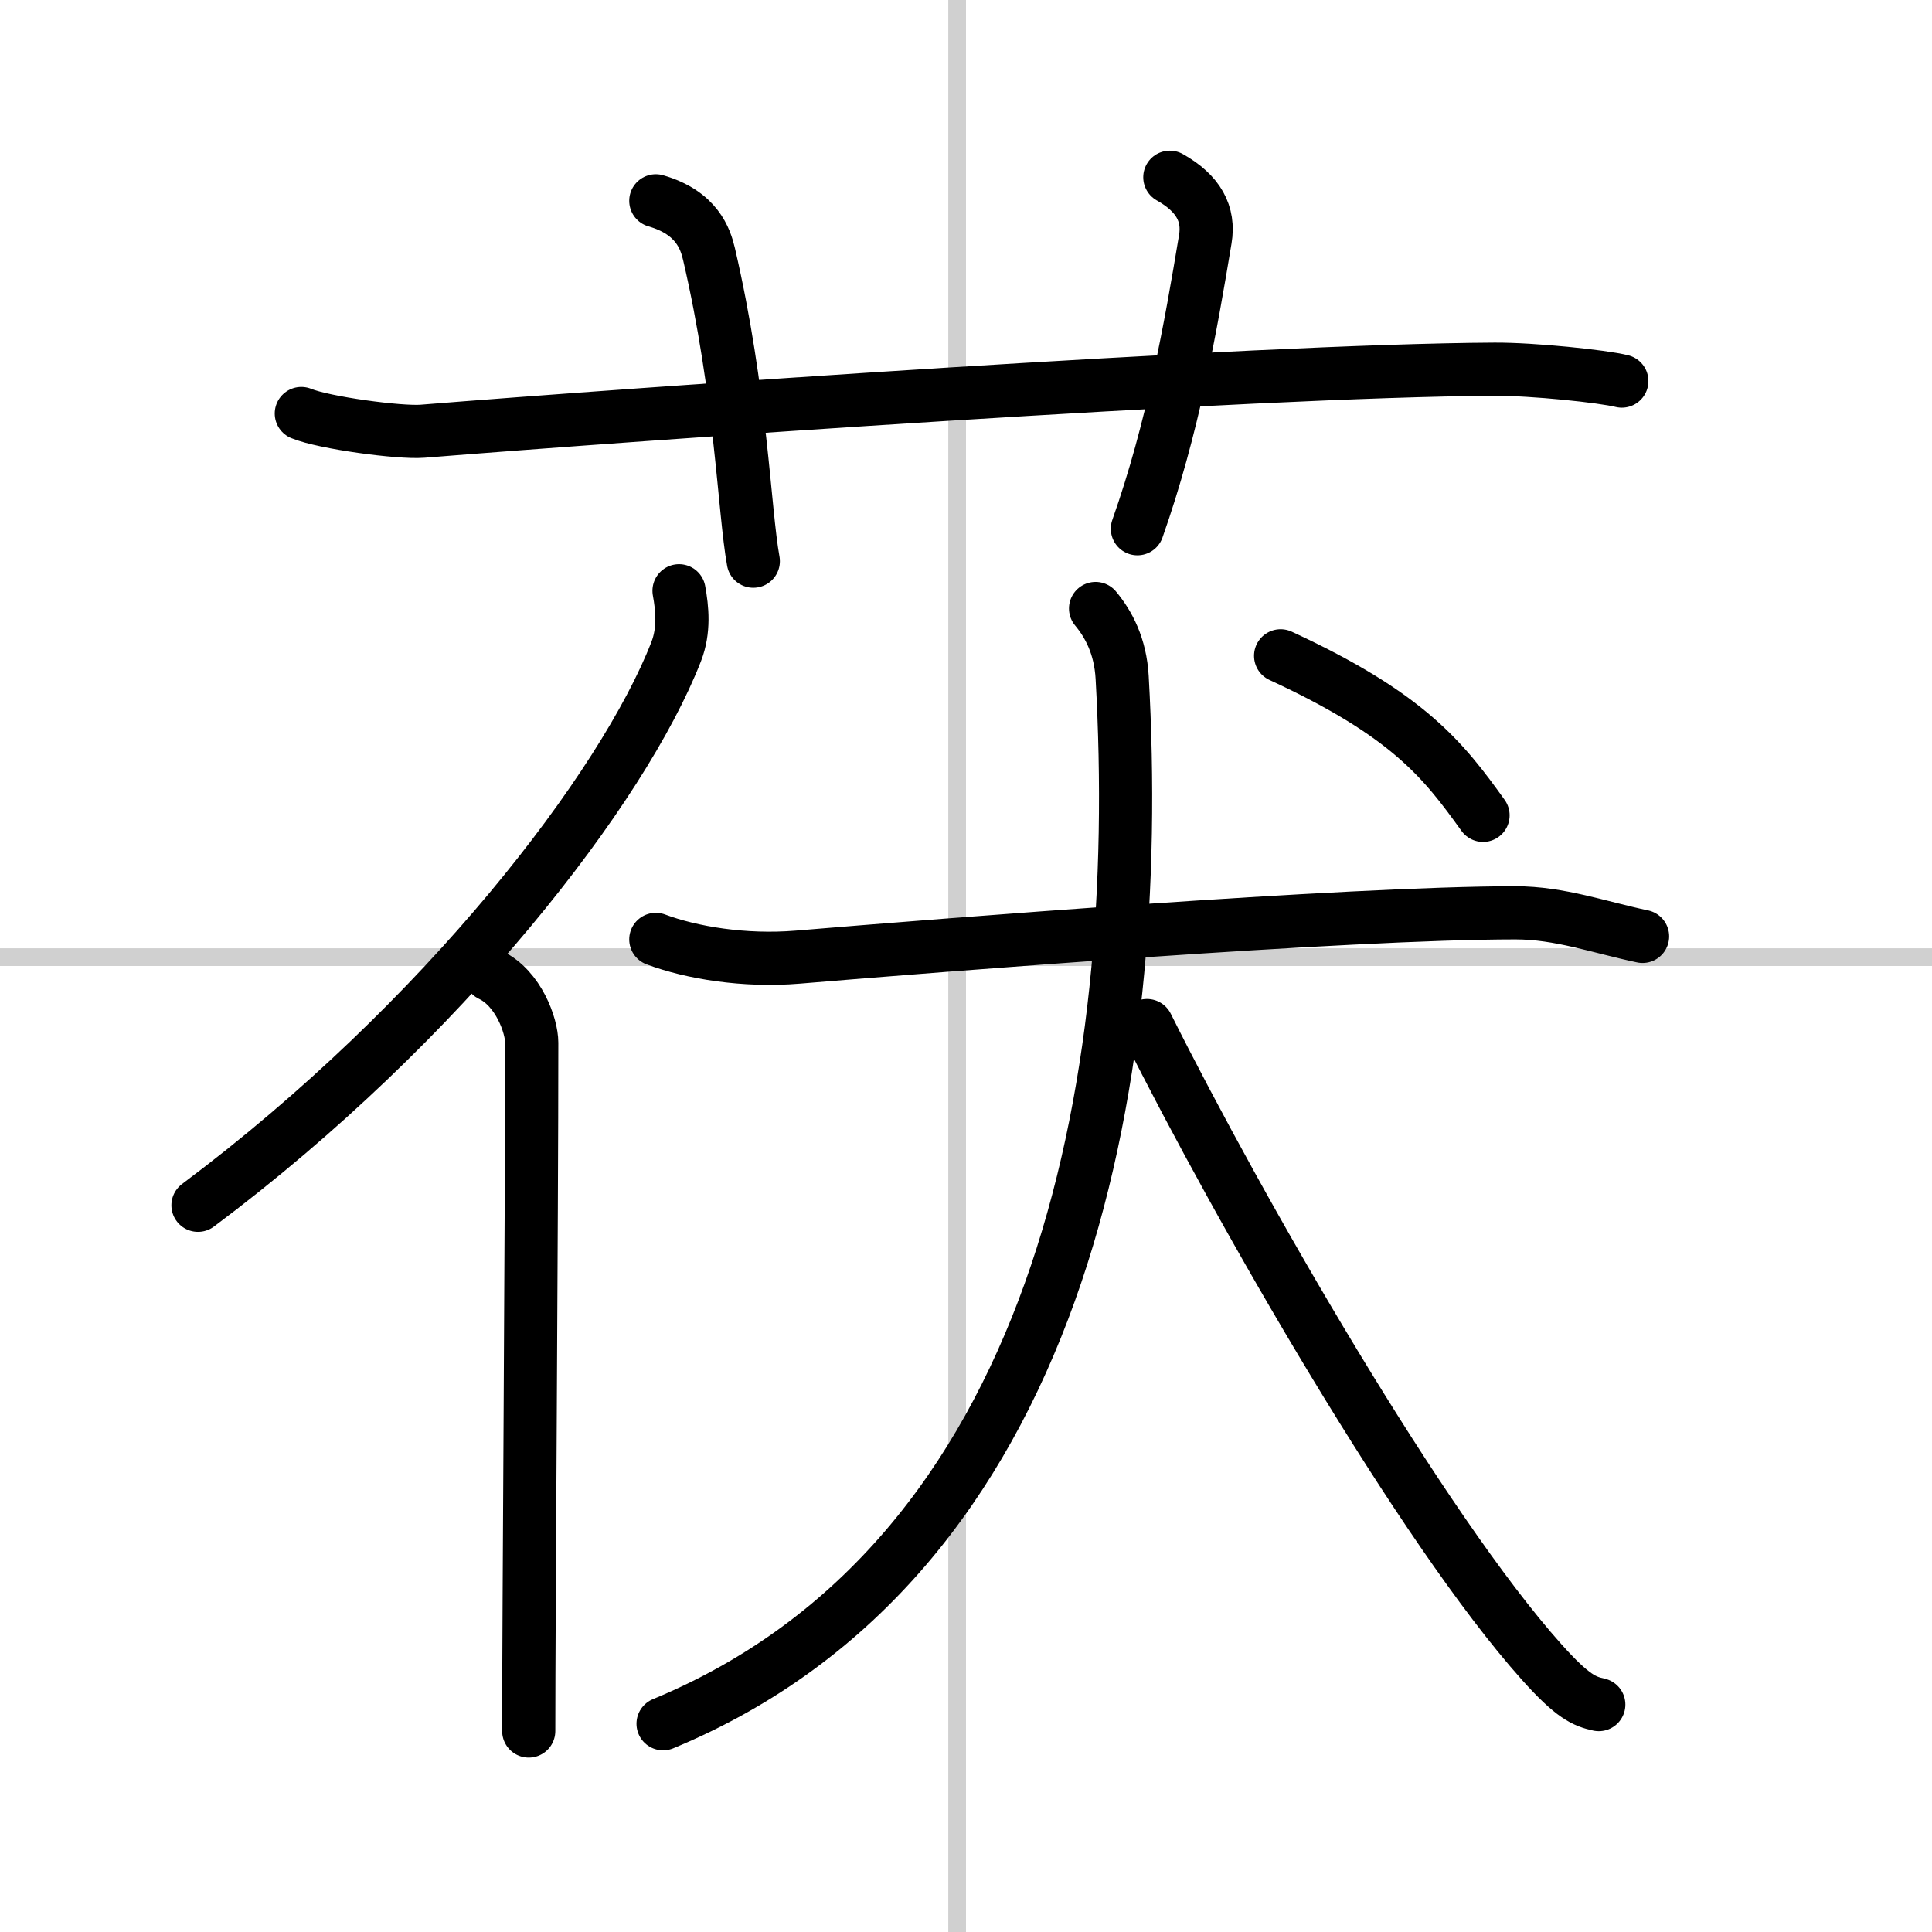 <svg width="400" height="400" viewBox="0 0 109 109" xmlns="http://www.w3.org/2000/svg"><rect x="0" y="0" width="109" height="109" fill="#808080" stroke="none"/><g fill="none" stroke="#000" stroke-linecap="round" stroke-linejoin="round" stroke-width="3"><rect width="100%" height="100%" fill="#fff" stroke="#fff"/><line x1="54" x2="54" y2="109" stroke="#d0d0d0" stroke-width="1"/><line x2="109" y1="54" y2="54" stroke="#d0d0d0" stroke-width="1"/><path d="m17 23.33c1.29 0.53 5.54 1.1 6.83 1 11.9-0.96 46.78-3.43 60.5-3.5 2.16-0.01 6.09 0.4 7.17 0.67"/><path d="m37 11.33c2.33 0.67 2.8 2.16 3 3 1.83 7.87 1.98 14.47 2.5 17.33"/><path d="m66 10c1.62 0.91 2.24 2.07 2 3.5-0.83 5-1.83 10.67-3.83 16.33"/><path d="m38.31 33.33c0.18 0.99 0.31 2.22-0.16 3.43-2.98 7.66-13.1 20.86-26.98 31.24"/><path d="m27.67 55c1.58 0.75 2.33 2.87 2.33 3.83 0 9.91-0.17 32.18-0.17 38.83"/><path d="m37 53c2 0.75 5 1.25 8 1 7.9-0.66 30.99-2.5 40.5-2.5 2.5 0 4.74 0.82 7.17 1.33"/><path d="m61.81 34.33c0.74 0.89 1.4 2.12 1.5 3.89 1.3 23.05-3.56 49.78-25.9 59.03"/><path d="m64.71 57.86c5.27 10.54 15.53 28.38 22.26 35.9 1.77 1.98 2.42 2.23 3.23 2.41"/><path d="m72.25 37c7.21 3.33 9.18 5.88 11.42 9"/></g></svg>
